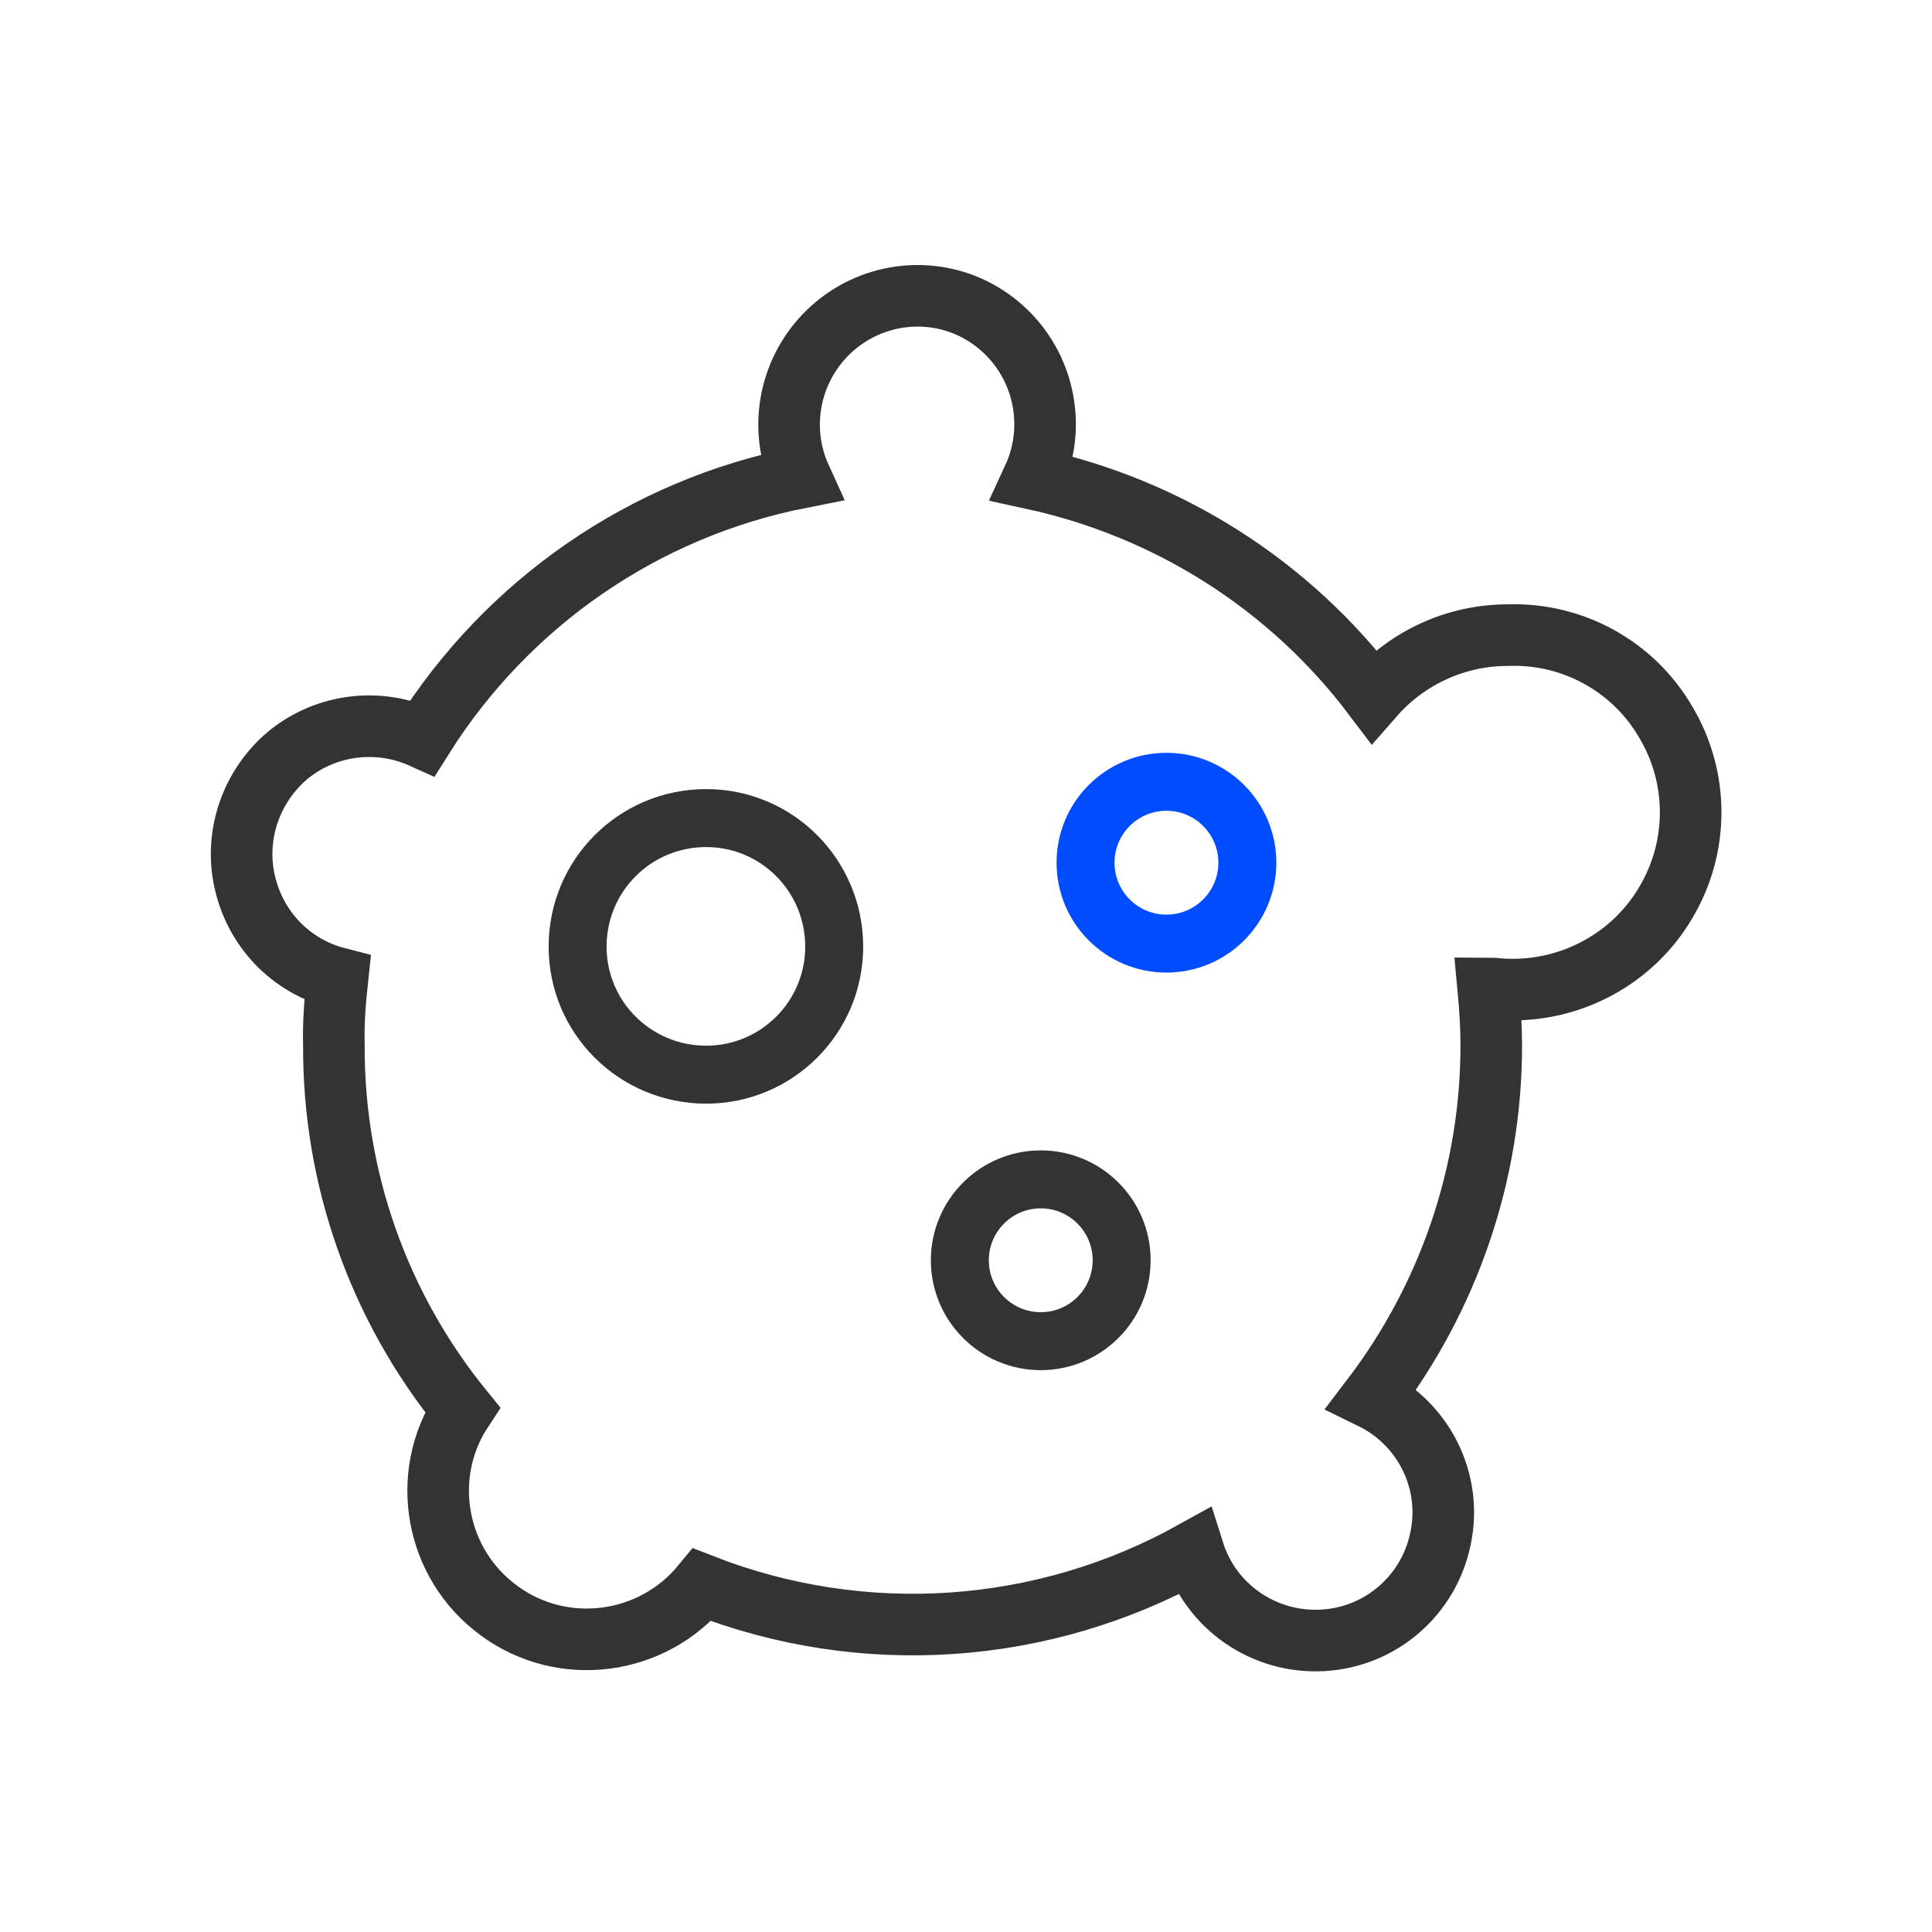 <svg xmlns="http://www.w3.org/2000/svg" xmlns:xlink="http://www.w3.org/1999/xlink" width="32" height="32" viewBox="0 0 32 32" fill="none">
<path d="M8.27 26.68C9.32 27.45 10.8 27.26 11.63 26.25C14.29 27.29 17.27 27.09 19.77 25.7C20.06 26.62 20.94 27.22 21.9 27.17C22.87 27.12 23.67 26.42 23.86 25.48C24.06 24.53 23.58 23.58 22.72 23.16C24 21.48 24.7 19.43 24.7 17.32C24.7 17.01 24.68 16.69 24.65 16.37C24.76 16.37 24.87 16.39 24.97 16.39C26.04 16.42 27.05 15.87 27.59 14.95C28.14 14.03 28.14 12.88 27.59 11.96C27.05 11.03 26.04 10.48 24.97 10.52C24.97 10.52 24.97 10.52 24.97 10.52L24.97 10.52C24.97 10.52 24.97 10.52 24.97 10.52C24.12 10.52 23.31 10.89 22.75 11.53C21.36 9.69 19.36 8.42 17.11 7.93C17.24 7.65 17.31 7.34 17.31 7.03C17.31 6.16 16.79 5.38 15.98 5.05C15.18 4.73 14.26 4.93 13.66 5.56C13.06 6.19 12.9 7.12 13.26 7.91C10.67 8.42 8.41 9.98 7 12.22C6.27 11.89 5.42 11.99 4.79 12.49C4.17 13 3.88 13.81 4.05 14.59C4.22 15.38 4.81 16 5.59 16.2C5.55 16.57 5.52 16.94 5.53 17.31C5.52 19.51 6.27 21.64 7.66 23.35C6.94 24.44 7.21 25.91 8.27 26.68ZM24.97 10.52L24.97 10.52C24.97 10.52 24.97 10.52 24.97 10.52C24.97 10.52 24.97 10.52 24.97 10.52Z" stroke="rgba(51, 51, 51, 1)" stroke-width="1.02"  stroke-linecap="round" >
</path>
<path d="M11.697 13.55C10.517 13.55 9.567 14.5 9.567 15.68C9.567 16.85 10.517 17.8 11.697 17.8C12.867 17.8 13.817 16.85 13.817 15.68C13.817 14.5 12.867 13.55 11.697 13.55Z" stroke="rgba(51, 51, 51, 1)" stroke-width="0.96"  stroke-linecap="round" >
</path>
<path d="M17.238 19.534C16.498 19.534 15.898 20.134 15.898 20.874C15.898 21.614 16.498 22.214 17.238 22.214C17.978 22.214 18.578 21.614 18.578 20.874C18.578 20.134 17.978 19.534 17.238 19.534Z" stroke="rgba(51, 51, 51, 1)" stroke-width="0.96"  stroke-linecap="round" >
</path>
<path d="M19.32 12.949C18.579 12.949 17.98 13.549 17.98 14.289C17.98 15.029 18.579 15.629 19.32 15.629C20.059 15.629 20.66 15.029 20.66 14.289C20.66 13.549 20.059 12.949 19.32 12.949Z" stroke="rgba(0, 77, 255, 1)" stroke-width="0.96"  stroke-linecap="round" >
</path>
</svg>
